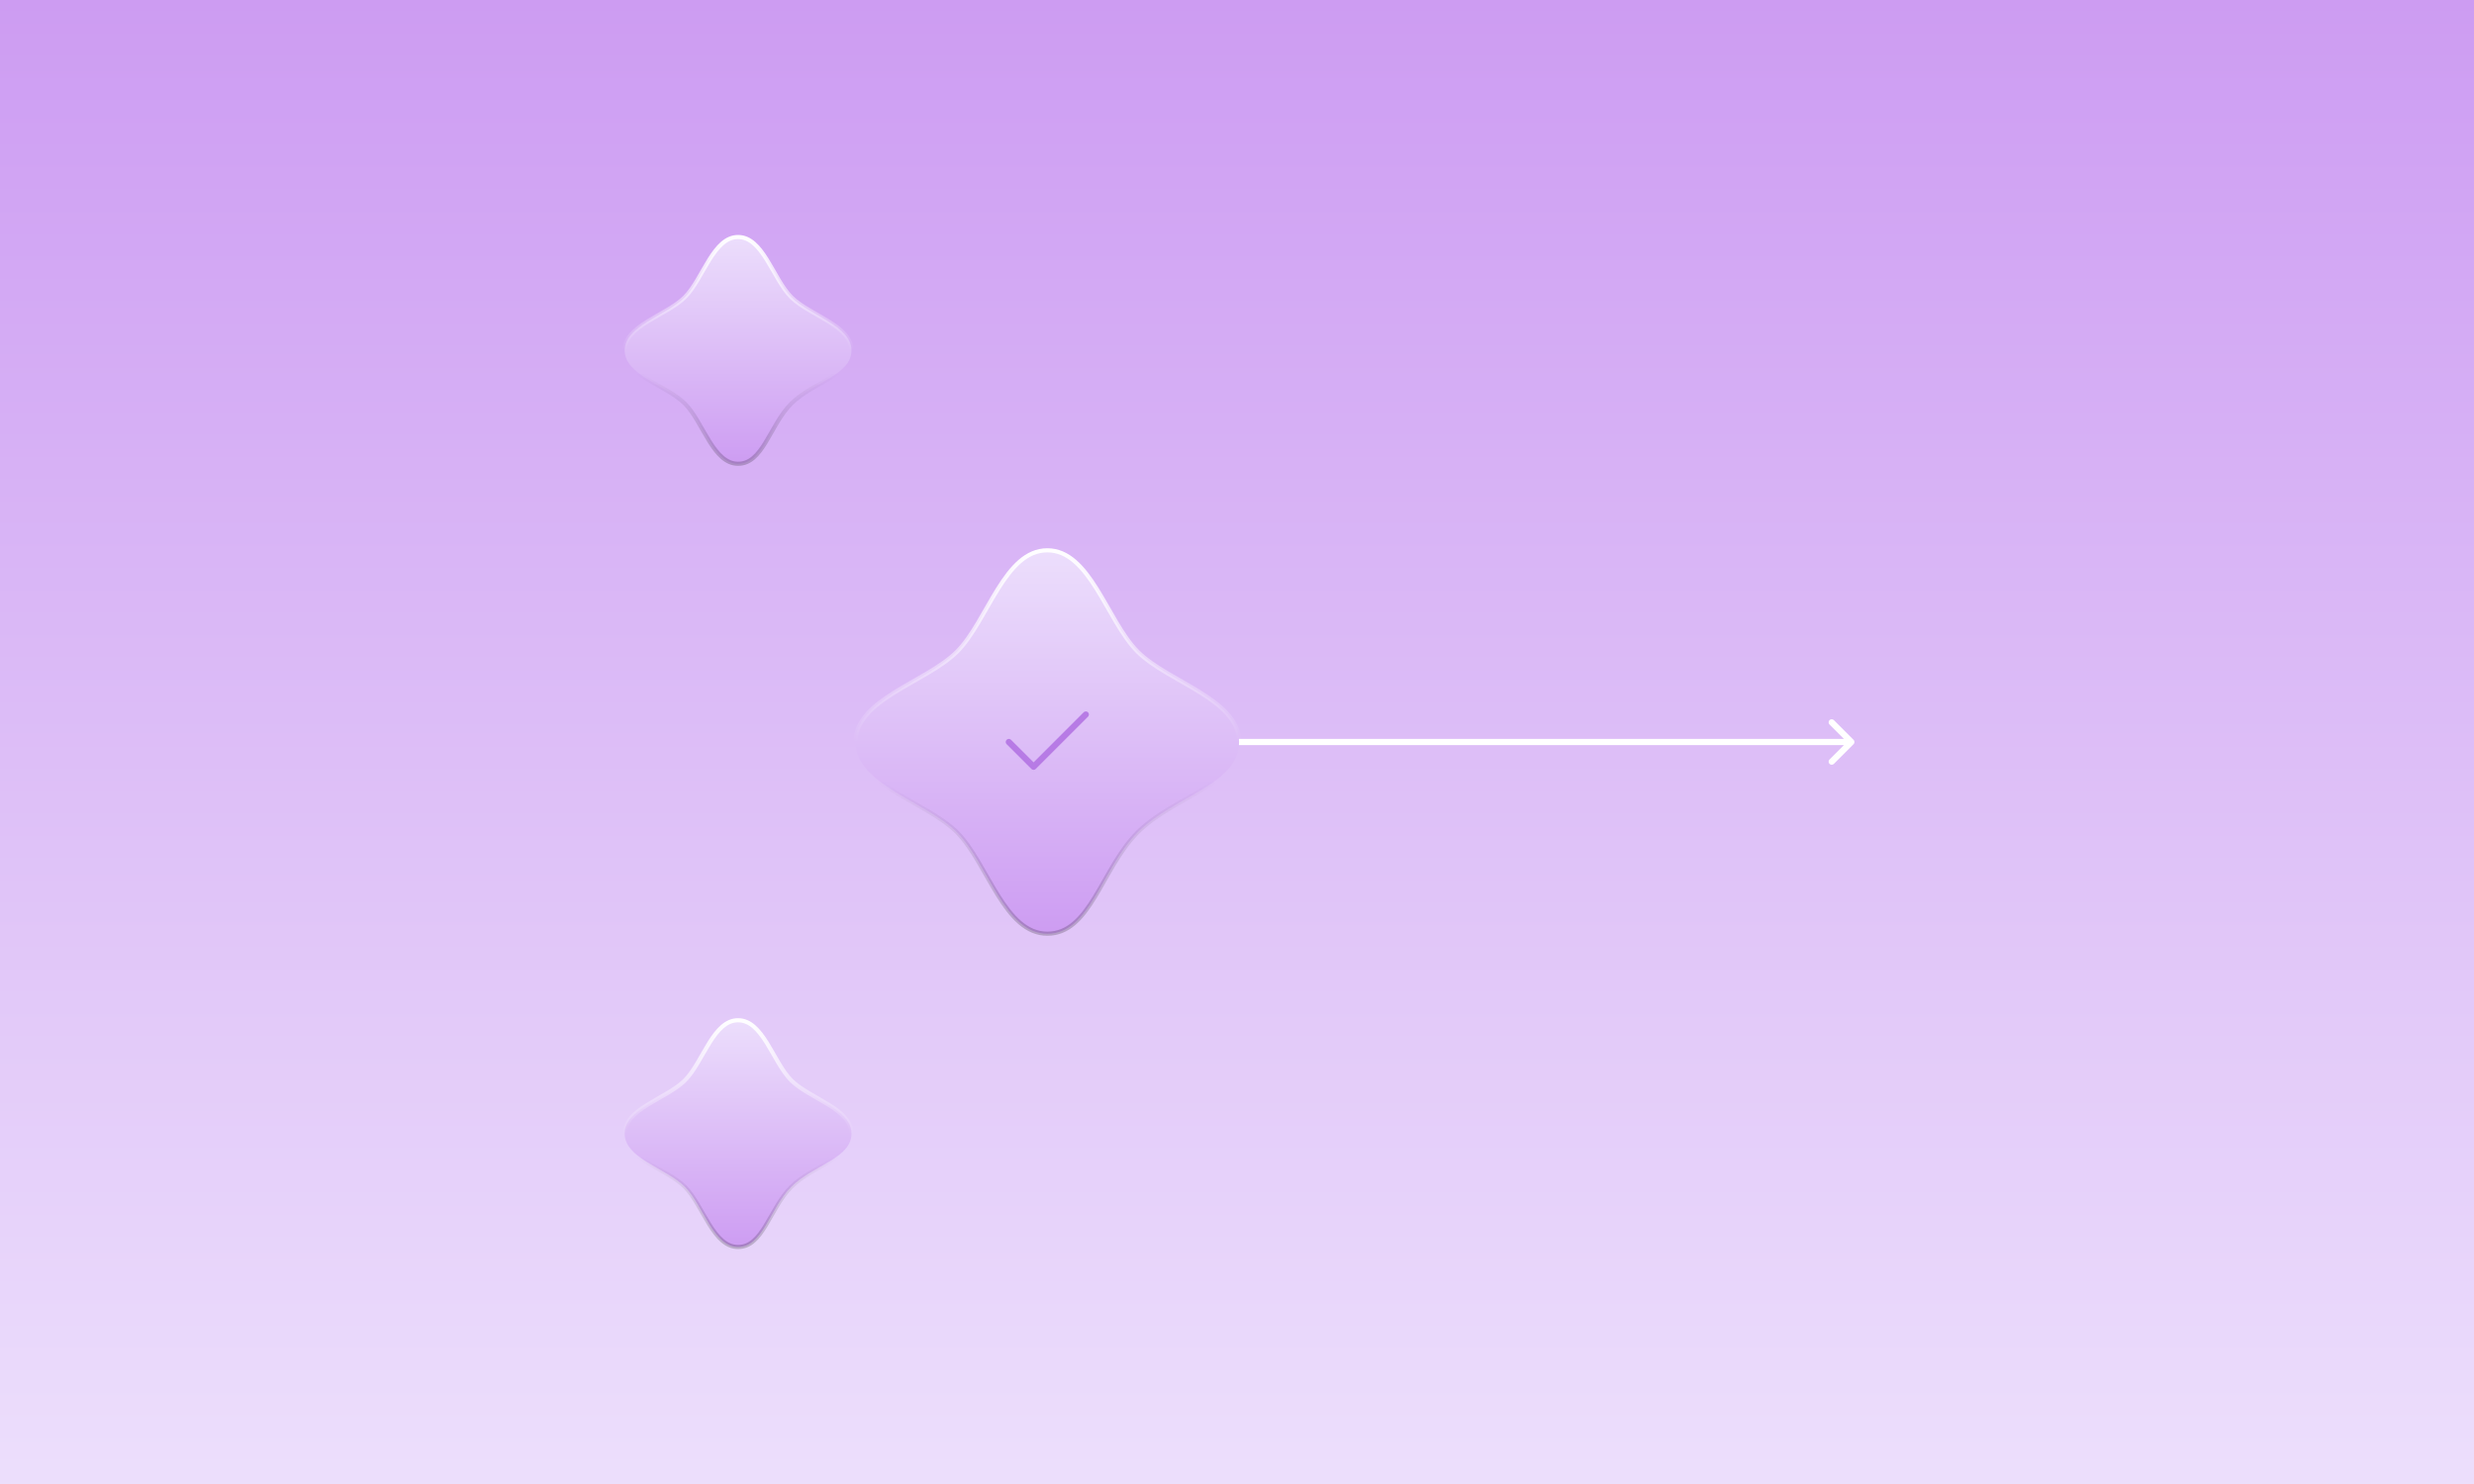<svg width="600" height="360" viewBox="0 0 600 360" fill="none" xmlns="http://www.w3.org/2000/svg">
<rect x="0" y="0" width="600" height="360" fill="#333333" stroke="none"/>
<rect width="600" height="360" fill="url(#paint0_linear_790_5129)"/>
<path d="M449.53 180.53C449.823 180.237 449.823 179.763 449.53 179.47L444.757 174.697C444.464 174.404 443.99 174.404 443.697 174.697C443.404 174.99 443.404 175.464 443.697 175.757L447.939 180L443.697 184.243C443.404 184.536 443.404 185.01 443.697 185.303C443.99 185.596 444.464 185.596 444.757 185.303L449.53 180.53ZM254 180L254 180.75L449 180.75L449 180L449 179.25L254 179.25L254 180Z" fill="white"/>
<path d="M254 226.5C259.126 226.5 262.38 222.735 265.5 217.639C266.275 216.373 267.034 215.038 267.809 213.673C268.582 212.31 269.371 210.916 270.199 209.545C271.855 206.804 273.682 204.128 275.904 201.906C278.126 199.684 280.802 197.853 283.543 196.192C284.914 195.362 286.308 194.57 287.671 193.794C289.036 193.017 290.372 192.254 291.638 191.478C296.736 188.349 300.5 185.093 300.5 179.997C300.5 174.903 296.407 171.317 291.133 168.018C288.499 166.37 285.682 164.858 282.982 163.247C280.311 161.654 277.796 159.987 275.904 158.094C274.012 156.201 272.346 153.685 270.753 151.014C269.143 148.314 267.63 145.498 265.982 142.865C262.682 137.592 259.095 133.5 254 133.5C248.906 133.5 245.319 137.592 242.02 142.865C240.372 145.498 238.859 148.314 237.249 151.014C235.655 153.685 233.989 156.201 232.096 158.094C230.202 159.987 227.687 161.654 225.016 163.248C222.316 164.859 219.498 166.372 216.865 168.021C211.592 171.321 207.5 174.909 207.5 180.003C207.5 185.097 211.593 188.683 216.867 191.982C219.501 193.63 222.318 195.142 225.018 196.753C227.689 198.346 230.204 200.013 232.096 201.906C233.988 203.8 235.65 206.315 237.239 208.986C238.845 211.686 240.352 214.503 241.996 217.136C245.289 222.408 248.876 226.5 254 226.5Z" fill="url(#paint1_linear_790_5129)"/>
<path d="M254 226.5C259.126 226.5 262.38 222.735 265.5 217.639C266.275 216.373 267.034 215.038 267.809 213.673C268.582 212.31 269.371 210.916 270.199 209.545C271.855 206.804 273.682 204.128 275.904 201.906C278.126 199.684 280.802 197.853 283.543 196.192C284.914 195.362 286.308 194.57 287.671 193.794C289.036 193.017 290.372 192.254 291.638 191.478C296.736 188.349 300.5 185.093 300.5 179.997C300.5 174.903 296.407 171.317 291.133 168.018C288.499 166.37 285.682 164.858 282.982 163.247C280.311 161.654 277.796 159.987 275.904 158.094C274.012 156.201 272.346 153.685 270.753 151.014C269.143 148.314 267.63 145.498 265.982 142.865C262.682 137.592 259.095 133.5 254 133.5C248.906 133.5 245.319 137.592 242.02 142.865C240.372 145.498 238.859 148.314 237.249 151.014C235.655 153.685 233.989 156.201 232.096 158.094C230.202 159.987 227.687 161.654 225.016 163.248C222.316 164.859 219.498 166.372 216.865 168.021C211.592 171.321 207.5 174.909 207.5 180.003C207.5 185.097 211.593 188.683 216.867 191.982C219.501 193.63 222.318 195.142 225.018 196.753C227.689 198.346 230.204 200.013 232.096 201.906C233.988 203.8 235.65 206.315 237.239 208.986C238.845 211.686 240.352 214.503 241.996 217.136C245.289 222.408 248.876 226.5 254 226.5Z" stroke="url(#paint2_linear_790_5129)"/>
<path d="M254 226.5C259.126 226.5 262.38 222.735 265.5 217.639C266.275 216.373 267.034 215.038 267.809 213.673C268.582 212.31 269.371 210.916 270.199 209.545C271.855 206.804 273.682 204.128 275.904 201.906C278.126 199.684 280.802 197.853 283.543 196.192C284.914 195.362 286.308 194.57 287.671 193.794C289.036 193.017 290.372 192.254 291.638 191.478C296.736 188.349 300.5 185.093 300.5 179.997C300.5 174.903 296.407 171.317 291.133 168.018C288.499 166.37 285.682 164.858 282.982 163.247C280.311 161.654 277.796 159.987 275.904 158.094C274.012 156.201 272.346 153.685 270.753 151.014C269.143 148.314 267.63 145.498 265.982 142.865C262.682 137.592 259.095 133.5 254 133.5C248.906 133.5 245.319 137.592 242.02 142.865C240.372 145.498 238.859 148.314 237.249 151.014C235.655 153.685 233.989 156.201 232.096 158.094C230.202 159.987 227.687 161.654 225.016 163.248C222.316 164.859 219.498 166.372 216.865 168.021C211.592 171.321 207.5 174.909 207.5 180.003C207.5 185.097 211.593 188.683 216.867 191.982C219.501 193.63 222.318 195.142 225.018 196.753C227.689 198.346 230.204 200.013 232.096 201.906C233.988 203.8 235.65 206.315 237.239 208.986C238.845 211.686 240.352 214.503 241.996 217.136C245.289 222.408 248.876 226.5 254 226.5Z" stroke="url(#paint3_linear_790_5129)" stroke-opacity="0.2"/>
<path d="M244.667 180L250.667 186L263.333 173.333" stroke="#B77BE5" stroke-width="1.5" stroke-linecap="round" stroke-linejoin="round"/>
<path d="M179 112.5C181.933 112.5 183.82 110.355 185.679 107.317C186.138 106.567 186.589 105.775 187.051 104.961C187.511 104.15 187.982 103.317 188.478 102.497C189.467 100.859 190.565 99.248 191.906 97.907C193.247 96.567 194.857 95.466 196.495 94.474C197.315 93.977 198.147 93.504 198.959 93.042C199.773 92.579 200.566 92.127 201.316 91.666C204.355 89.801 206.5 87.914 206.5 84.998C206.5 82.085 204.161 80.002 201.015 78.033C199.445 77.051 197.785 76.161 196.163 75.193C194.569 74.243 193.052 73.24 191.906 72.093C190.76 70.946 189.757 69.429 188.807 67.835C187.839 66.213 186.949 64.553 185.967 62.984C183.998 59.838 181.914 57.5 179 57.5C176.086 57.5 174.003 59.838 172.034 62.984C171.052 64.553 170.162 66.213 169.194 67.835C168.244 69.429 167.24 70.946 166.094 72.093C164.947 73.239 163.43 74.242 161.836 75.193C160.214 76.161 158.554 77.052 156.984 78.034C153.838 80.004 151.5 82.088 151.5 85.002C151.5 87.915 153.839 89.998 156.985 91.967C158.555 92.949 160.215 93.839 161.837 94.807C163.431 95.757 164.948 96.76 166.094 97.907C167.24 99.054 168.241 100.571 169.188 102.165C170.153 103.787 171.041 105.448 172.021 107.017C173.985 110.161 176.069 112.5 179 112.5Z" fill="url(#paint4_linear_790_5129)"/>
<path d="M179 112.5C181.933 112.5 183.82 110.355 185.679 107.317C186.138 106.567 186.589 105.775 187.051 104.961C187.511 104.15 187.982 103.317 188.478 102.497C189.467 100.859 190.565 99.248 191.906 97.907C193.247 96.567 194.857 95.466 196.495 94.474C197.315 93.977 198.147 93.504 198.959 93.042C199.773 92.579 200.566 92.127 201.316 91.666C204.355 89.801 206.5 87.914 206.5 84.998C206.5 82.085 204.161 80.002 201.015 78.033C199.445 77.051 197.785 76.161 196.163 75.193C194.569 74.243 193.052 73.24 191.906 72.093C190.76 70.946 189.757 69.429 188.807 67.835C187.839 66.213 186.949 64.553 185.967 62.984C183.998 59.838 181.914 57.5 179 57.5C176.086 57.5 174.003 59.838 172.034 62.984C171.052 64.553 170.162 66.213 169.194 67.835C168.244 69.429 167.24 70.946 166.094 72.093C164.947 73.239 163.43 74.242 161.836 75.193C160.214 76.161 158.554 77.052 156.984 78.034C153.838 80.004 151.5 82.088 151.5 85.002C151.5 87.915 153.839 89.998 156.985 91.967C158.555 92.949 160.215 93.839 161.837 94.807C163.431 95.757 164.948 96.76 166.094 97.907C167.24 99.054 168.241 100.571 169.188 102.165C170.153 103.787 171.041 105.448 172.021 107.017C173.985 110.161 176.069 112.5 179 112.5Z" stroke="url(#paint5_linear_790_5129)"/>
<path d="M179 112.5C181.933 112.5 183.82 110.355 185.679 107.317C186.138 106.567 186.589 105.775 187.051 104.961C187.511 104.15 187.982 103.317 188.478 102.497C189.467 100.859 190.565 99.248 191.906 97.907C193.247 96.567 194.857 95.466 196.495 94.474C197.315 93.977 198.147 93.504 198.959 93.042C199.773 92.579 200.566 92.127 201.316 91.666C204.355 89.801 206.5 87.914 206.5 84.998C206.5 82.085 204.161 80.002 201.015 78.033C199.445 77.051 197.785 76.161 196.163 75.193C194.569 74.243 193.052 73.24 191.906 72.093C190.76 70.946 189.757 69.429 188.807 67.835C187.839 66.213 186.949 64.553 185.967 62.984C183.998 59.838 181.914 57.5 179 57.5C176.086 57.5 174.003 59.838 172.034 62.984C171.052 64.553 170.162 66.213 169.194 67.835C168.244 69.429 167.24 70.946 166.094 72.093C164.947 73.239 163.43 74.242 161.836 75.193C160.214 76.161 158.554 77.052 156.984 78.034C153.838 80.004 151.5 82.088 151.5 85.002C151.5 87.915 153.839 89.998 156.985 91.967C158.555 92.949 160.215 93.839 161.837 94.807C163.431 95.757 164.948 96.76 166.094 97.907C167.24 99.054 168.241 100.571 169.188 102.165C170.153 103.787 171.041 105.448 172.021 107.017C173.985 110.161 176.069 112.5 179 112.5Z" stroke="url(#paint6_linear_790_5129)" stroke-opacity="0.2"/>
<path d="M179 302.5C181.933 302.5 183.82 300.355 185.679 297.317C186.138 296.567 186.589 295.775 187.051 294.961C187.511 294.15 187.982 293.317 188.478 292.497C189.467 290.859 190.565 289.248 191.906 287.907C193.247 286.567 194.857 285.466 196.495 284.474C197.315 283.977 198.147 283.504 198.959 283.042C199.773 282.579 200.566 282.127 201.316 281.666C204.355 279.801 206.5 277.914 206.5 274.998C206.5 272.085 204.161 270.002 201.015 268.033C199.445 267.051 197.785 266.161 196.163 265.193C194.569 264.243 193.052 263.239 191.906 262.093C190.76 260.946 189.757 259.429 188.807 257.835C187.839 256.213 186.949 254.553 185.967 252.984C183.998 249.838 181.914 247.5 179 247.5C176.086 247.5 174.003 249.838 172.034 252.984C171.052 254.554 170.162 256.213 169.194 257.835C168.244 259.429 167.24 260.946 166.094 262.093C164.947 263.239 163.43 264.242 161.836 265.193C160.214 266.161 158.554 267.052 156.984 268.034C153.838 270.004 151.5 272.088 151.5 275.002C151.5 277.915 153.839 279.998 156.985 281.967C158.555 282.949 160.215 283.839 161.837 284.807C163.431 285.757 164.948 286.761 166.094 287.907C167.24 289.054 168.241 290.571 169.188 292.165C170.153 293.787 171.041 295.448 172.021 297.017C173.985 300.161 176.069 302.5 179 302.5Z" fill="url(#paint7_linear_790_5129)"/>
<path d="M179 302.5C181.933 302.5 183.82 300.355 185.679 297.317C186.138 296.567 186.589 295.775 187.051 294.961C187.511 294.15 187.982 293.317 188.478 292.497C189.467 290.859 190.565 289.248 191.906 287.907C193.247 286.567 194.857 285.466 196.495 284.474C197.315 283.977 198.147 283.504 198.959 283.042C199.773 282.579 200.566 282.127 201.316 281.666C204.355 279.801 206.5 277.914 206.5 274.998C206.5 272.085 204.161 270.002 201.015 268.033C199.445 267.051 197.785 266.161 196.163 265.193C194.569 264.243 193.052 263.239 191.906 262.093C190.76 260.946 189.757 259.429 188.807 257.835C187.839 256.213 186.949 254.553 185.967 252.984C183.998 249.838 181.914 247.5 179 247.5C176.086 247.5 174.003 249.838 172.034 252.984C171.052 254.554 170.162 256.213 169.194 257.835C168.244 259.429 167.24 260.946 166.094 262.093C164.947 263.239 163.43 264.242 161.836 265.193C160.214 266.161 158.554 267.052 156.984 268.034C153.838 270.004 151.5 272.088 151.5 275.002C151.5 277.915 153.839 279.998 156.985 281.967C158.555 282.949 160.215 283.839 161.837 284.807C163.431 285.757 164.948 286.761 166.094 287.907C167.24 289.054 168.241 290.571 169.188 292.165C170.153 293.787 171.041 295.448 172.021 297.017C173.985 300.161 176.069 302.5 179 302.5Z" stroke="url(#paint8_linear_790_5129)"/>
<path d="M179 302.5C181.933 302.5 183.82 300.355 185.679 297.317C186.138 296.567 186.589 295.775 187.051 294.961C187.511 294.15 187.982 293.317 188.478 292.497C189.467 290.859 190.565 289.248 191.906 287.907C193.247 286.567 194.857 285.466 196.495 284.474C197.315 283.977 198.147 283.504 198.959 283.042C199.773 282.579 200.566 282.127 201.316 281.666C204.355 279.801 206.5 277.914 206.5 274.998C206.5 272.085 204.161 270.002 201.015 268.033C199.445 267.051 197.785 266.161 196.163 265.193C194.569 264.243 193.052 263.239 191.906 262.093C190.76 260.946 189.757 259.429 188.807 257.835C187.839 256.213 186.949 254.553 185.967 252.984C183.998 249.838 181.914 247.5 179 247.5C176.086 247.5 174.003 249.838 172.034 252.984C171.052 254.554 170.162 256.213 169.194 257.835C168.244 259.429 167.24 260.946 166.094 262.093C164.947 263.239 163.43 264.242 161.836 265.193C160.214 266.161 158.554 267.052 156.984 268.034C153.838 270.004 151.5 272.088 151.5 275.002C151.5 277.915 153.839 279.998 156.985 281.967C158.555 282.949 160.215 283.839 161.837 284.807C163.431 285.757 164.948 286.761 166.094 287.907C167.24 289.054 168.241 290.571 169.188 292.165C170.153 293.787 171.041 295.448 172.021 297.017C173.985 300.161 176.069 302.5 179 302.5Z" stroke="url(#paint9_linear_790_5129)" stroke-opacity="0.2"/>
<defs>
<linearGradient id="paint0_linear_790_5129" x1="691.955" y1="470.346" x2="691.955" y2="0" gradientUnits="userSpaceOnUse">
<stop stop-color="#F6F3FF"/>
<stop offset="1" stop-color="#CD9CF2"/>
</linearGradient>
<linearGradient id="paint1_linear_790_5129" x1="315.406" y1="104.188" x2="315.406" y2="227" gradientUnits="userSpaceOnUse">
<stop stop-color="#F6F3FF"/>
<stop offset="1" stop-color="#CD9CF2"/>
</linearGradient>
<linearGradient id="paint2_linear_790_5129" x1="254" y1="133" x2="254" y2="227" gradientUnits="userSpaceOnUse">
<stop stop-color="white"/>
<stop offset="0.5" stop-color="white" stop-opacity="0"/>
</linearGradient>
<linearGradient id="paint3_linear_790_5129" x1="254" y1="133" x2="254" y2="227" gradientUnits="userSpaceOnUse">
<stop offset="0.6" stop-opacity="0"/>
<stop offset="1"/>
</linearGradient>
<linearGradient id="paint4_linear_790_5129" x1="215.582" y1="39.835" x2="215.582" y2="113" gradientUnits="userSpaceOnUse">
<stop stop-color="#F6F3FF"/>
<stop offset="1" stop-color="#CD9CF2"/>
</linearGradient>
<linearGradient id="paint5_linear_790_5129" x1="179" y1="57" x2="179" y2="113" gradientUnits="userSpaceOnUse">
<stop stop-color="white"/>
<stop offset="0.5" stop-color="white" stop-opacity="0"/>
</linearGradient>
<linearGradient id="paint6_linear_790_5129" x1="179" y1="57" x2="179" y2="113" gradientUnits="userSpaceOnUse">
<stop offset="0.6" stop-opacity="0"/>
<stop offset="1"/>
</linearGradient>
<linearGradient id="paint7_linear_790_5129" x1="215.582" y1="229.835" x2="215.582" y2="303" gradientUnits="userSpaceOnUse">
<stop stop-color="#F6F3FF"/>
<stop offset="1" stop-color="#CD9CF2"/>
</linearGradient>
<linearGradient id="paint8_linear_790_5129" x1="179" y1="247" x2="179" y2="303" gradientUnits="userSpaceOnUse">
<stop stop-color="white"/>
<stop offset="0.5" stop-color="white" stop-opacity="0"/>
</linearGradient>
<linearGradient id="paint9_linear_790_5129" x1="179" y1="247" x2="179" y2="303" gradientUnits="userSpaceOnUse">
<stop offset="0.6" stop-opacity="0"/>
<stop offset="1"/>
</linearGradient>
</defs>
</svg>
